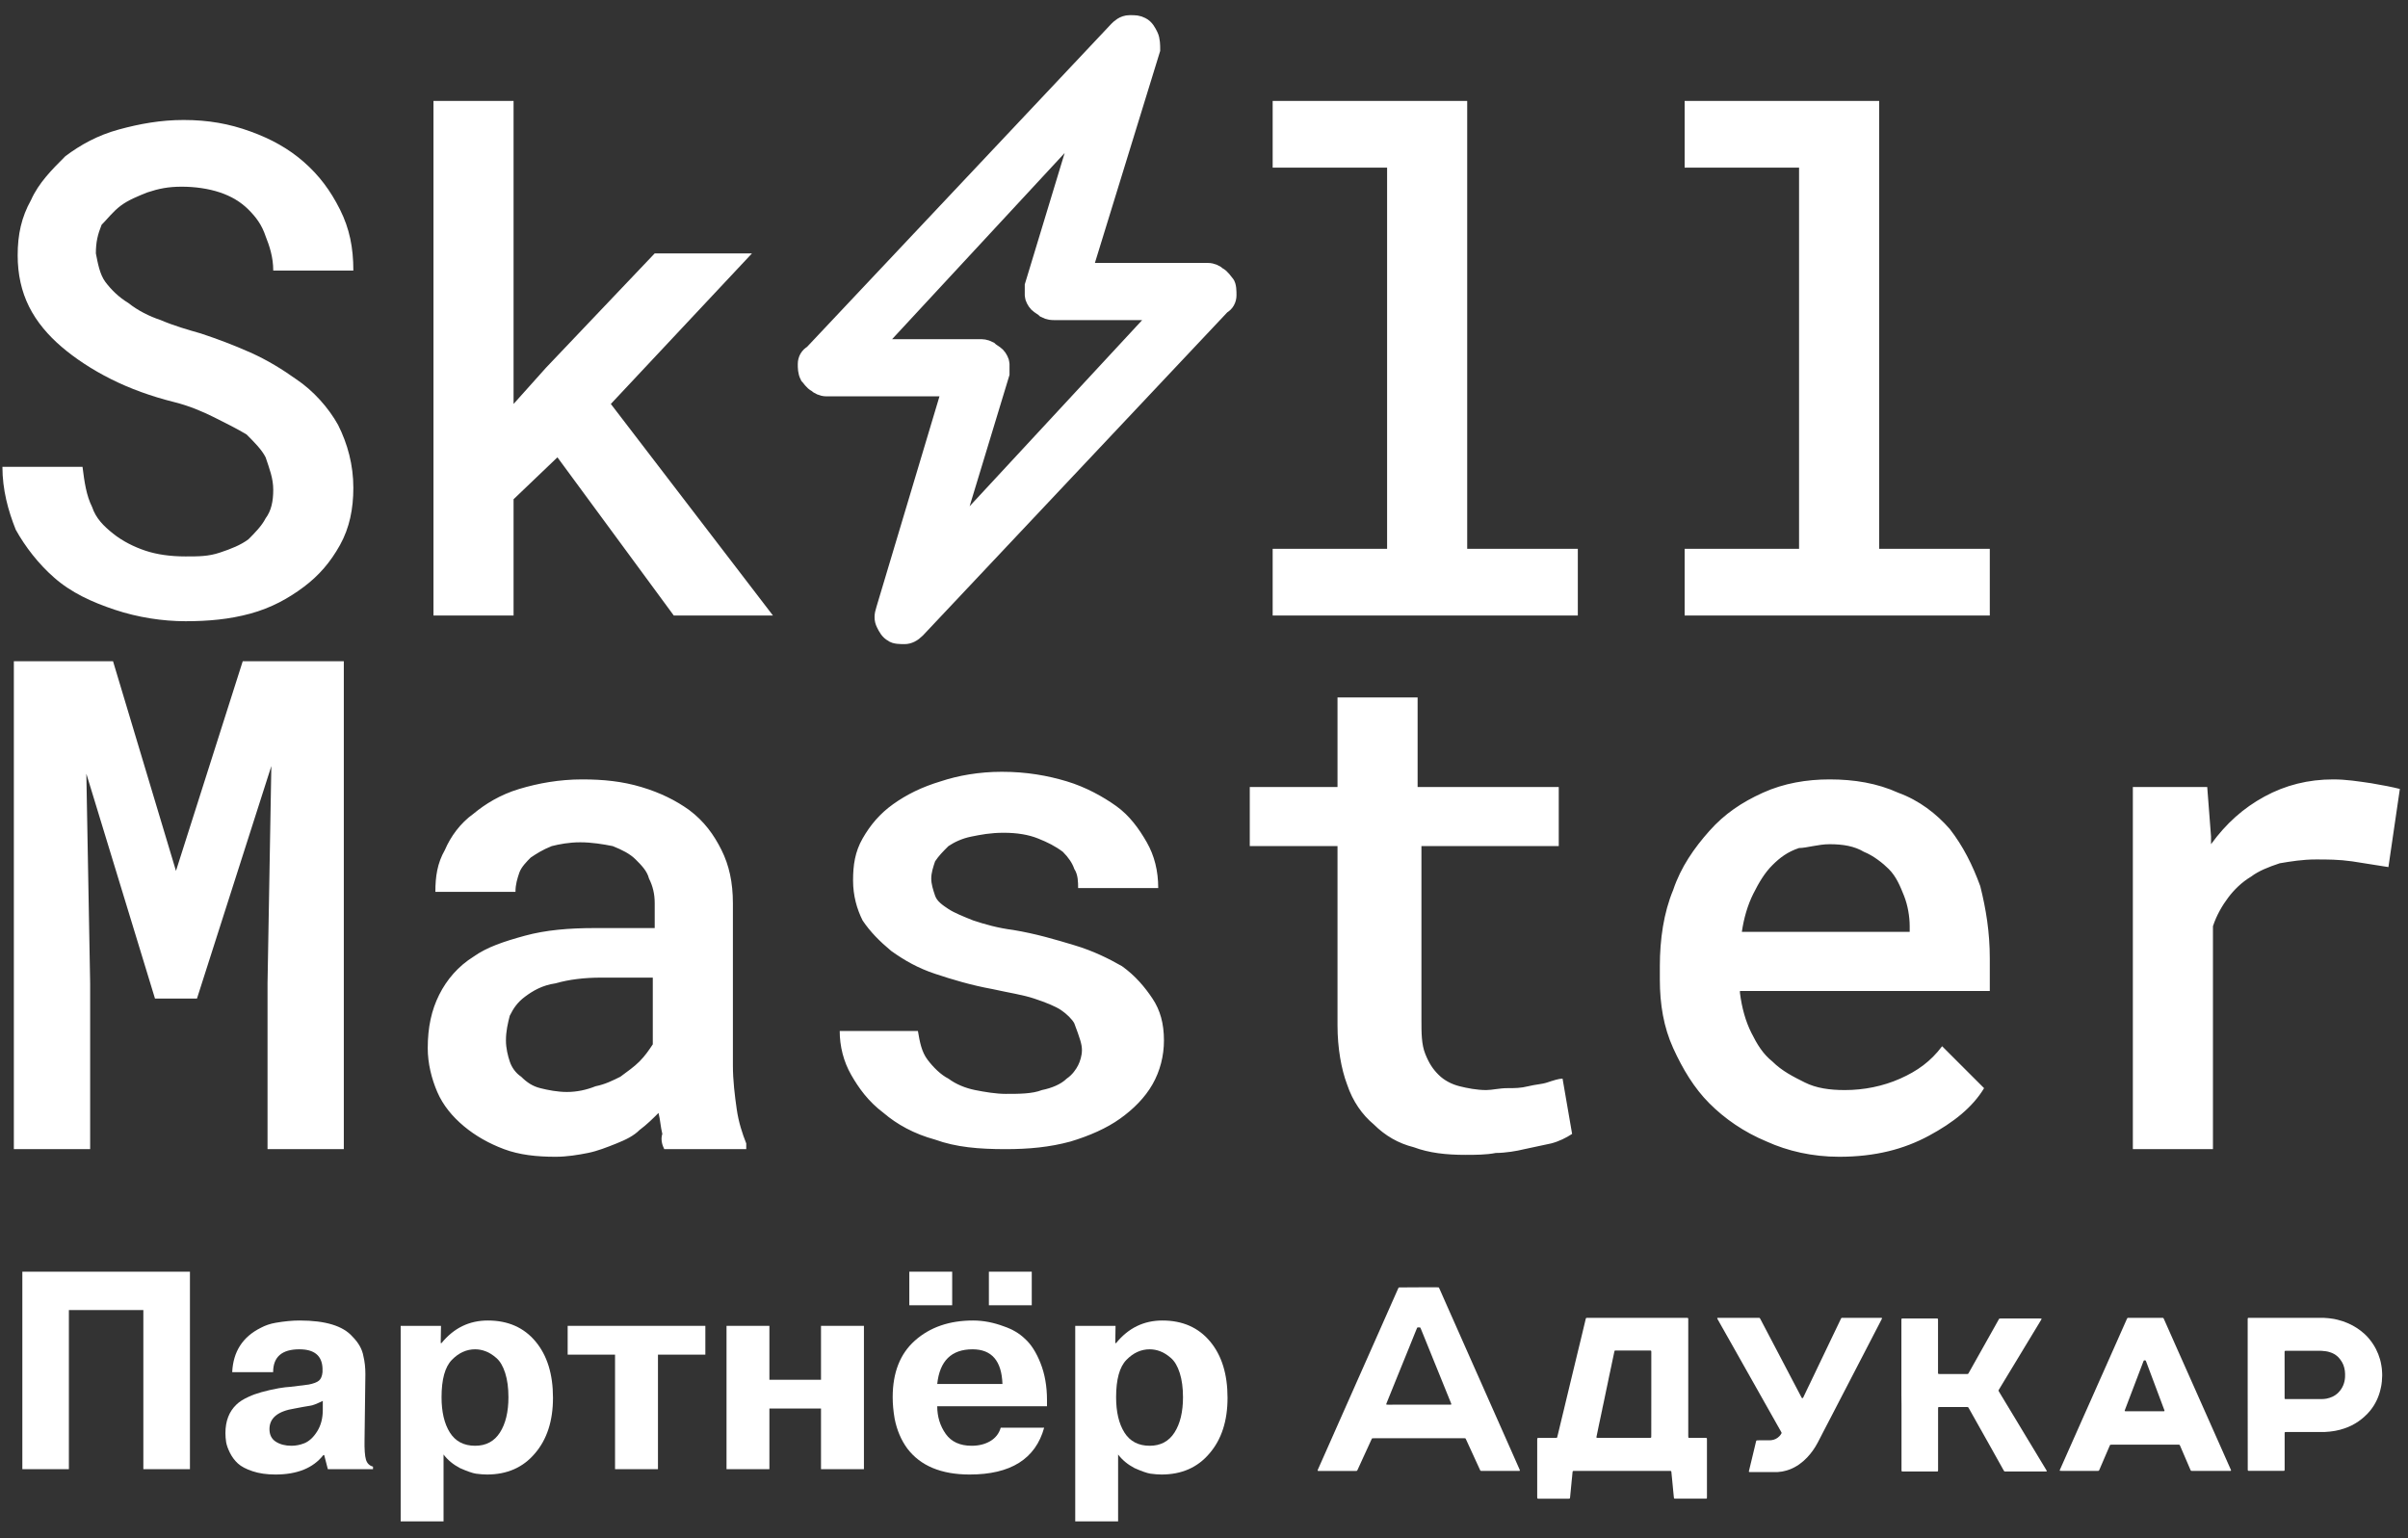 <?xml version="1.0" encoding="UTF-8"?> <svg xmlns="http://www.w3.org/2000/svg" xmlns:xlink="http://www.w3.org/1999/xlink" width="1080" zoomAndPan="magnify" viewBox="0 0 810 517.5" height="690" preserveAspectRatio="xMidYMid meet"><rect x="0" y="0" width="810" height="517.5" fill="#333333" stroke="none"/> <defs> <g></g> <clipPath id="id1"> <path d="M 0.391 33 L 808 33 L 808 390 L 0.391 390 Z M 0.391 33 " clip-rule="nonzero"></path> </clipPath> <clipPath id="id2"> <path d="M 180 1.895 L 504 1.895 L 504 305 L 180 305 Z M 180 1.895 " clip-rule="nonzero"></path> </clipPath> <clipPath id="id3"> <path d="M 517 443 L 575 443 L 575 504.27 L 517 504.27 Z M 517 443 " clip-rule="nonzero"></path> </clipPath> <clipPath id="id4"> <path d="M 443.215 433.09 L 512 433.09 L 512 495 L 443.215 495 Z M 443.215 433.09 " clip-rule="nonzero"></path> </clipPath> <clipPath id="id5"> <path d="M 756 443 L 801.367 443 L 801.367 495 L 756 495 Z M 756 443 " clip-rule="nonzero"></path> </clipPath> </defs> <g clip-path="url(#id1)"> <path fill="#ffffff" d="M 91.914 164.758 C 91.914 168.602 91.273 171.809 89.348 174.375 C 88.066 176.938 85.5 179.504 83.574 181.426 C 81.008 183.352 77.801 184.633 73.949 185.914 C 70.102 187.199 66.895 187.199 62.402 187.199 C 57.27 187.199 52.781 186.555 48.93 185.273 C 45.082 183.992 41.23 182.066 38.023 179.504 C 34.816 176.938 32.25 174.375 30.965 170.527 C 29.043 166.68 28.398 162.191 27.758 157.062 L 0.812 157.062 C 0.812 164.758 2.738 171.809 5.305 178.223 C 8.512 183.992 13.004 189.762 18.133 194.25 C 23.91 199.379 30.965 202.586 38.664 205.152 C 46.363 207.715 54.703 208.996 62.402 208.996 C 70.102 208.996 77.16 208.355 84.215 206.434 C 91.273 204.508 97.047 201.305 102.18 197.457 C 107.312 193.609 111.16 189.121 114.371 183.352 C 117.578 177.578 118.859 171.168 118.859 164.113 C 118.859 156.422 116.938 149.367 113.727 142.957 C 110.52 137.184 105.387 131.414 99.613 127.566 C 95.121 124.363 89.992 121.156 84.215 118.59 C 78.441 116.027 73.309 114.102 67.535 112.18 C 63.043 110.898 58.555 109.613 54.062 107.691 C 50.215 106.41 46.363 104.484 43.156 101.922 C 39.949 99.996 37.383 97.434 35.457 94.867 C 33.531 92.301 32.891 88.457 32.25 85.25 C 32.25 81.402 32.891 78.836 34.176 75.633 C 36.098 73.707 38.023 71.145 40.59 69.219 C 43.156 67.297 46.363 66.016 49.57 64.73 C 53.422 63.449 56.629 62.809 61.121 62.809 C 65.609 62.809 70.102 63.449 73.949 64.73 C 77.801 66.016 81.008 67.938 83.574 70.504 C 86.141 73.066 88.066 75.633 89.348 79.48 C 90.633 82.684 91.914 86.531 91.914 91.02 L 118.859 91.02 C 118.859 83.324 117.578 76.914 114.371 70.504 C 111.16 64.09 107.312 58.961 102.18 54.473 C 97.047 49.984 91.273 46.777 84.215 44.215 C 77.16 41.648 70.102 40.367 61.762 40.367 C 54.062 40.367 47.004 41.648 39.949 43.574 C 32.891 45.496 27.117 48.703 21.984 52.551 C 17.492 57.039 13.004 61.527 10.438 67.297 C 7.227 73.066 5.945 78.836 5.945 85.891 C 5.945 92.301 7.227 98.074 9.793 103.203 C 12.359 108.332 16.211 112.82 20.699 116.668 C 25.191 120.516 30.965 124.363 37.383 127.566 C 43.797 130.773 50.855 133.34 58.555 135.262 C 63.688 136.543 68.176 138.469 72.027 140.391 C 75.875 142.316 79.727 144.238 82.934 146.16 C 85.5 148.727 88.066 151.293 89.348 153.855 C 90.633 157.703 91.914 160.91 91.914 164.758 Z M 187.508 153.855 L 226.645 207.074 L 260.004 207.074 L 205.473 135.902 L 252.949 85.25 L 220.23 85.25 L 183.66 123.719 L 172.754 135.902 L 172.754 33.953 L 145.809 33.953 L 145.809 207.074 L 172.754 207.074 L 172.754 167.961 Z M 428.098 33.953 L 428.098 56.395 L 466.59 56.395 L 466.59 184.633 L 428.098 184.633 L 428.098 207.074 L 530.746 207.074 L 530.746 184.633 L 493.535 184.633 L 493.535 33.953 Z M 566.676 33.953 L 566.676 56.395 L 605.168 56.395 L 605.168 184.633 L 566.676 184.633 L 566.676 207.074 L 669.324 207.074 L 669.324 184.633 L 632.113 184.633 L 632.113 33.953 Z M 38.023 222.461 L 4.66 222.461 L 4.66 386.605 L 30.324 386.605 L 30.324 330.824 L 29.043 260.293 L 52.137 335.953 L 66.254 335.953 L 91.273 257.727 L 89.992 330.824 L 89.992 386.605 L 115.652 386.605 L 115.652 222.461 L 81.648 222.461 L 59.195 292.992 Z M 223.438 386.605 L 251.023 386.605 L 251.023 384.684 C 249.742 381.477 248.457 377.629 247.816 373.141 C 247.176 368.652 246.531 363.523 246.531 358.395 L 246.531 303.895 C 246.531 296.84 245.25 291.07 242.684 285.941 C 240.117 280.809 236.91 276.32 231.777 272.477 C 227.285 269.27 222.152 266.703 215.738 264.781 C 209.32 262.855 202.906 262.215 195.848 262.215 C 188.148 262.215 181.094 263.5 174.676 265.422 C 168.262 267.344 163.129 270.551 159.281 273.758 C 154.789 276.965 151.582 281.453 149.656 285.941 C 147.09 290.43 146.449 294.918 146.449 300.047 L 173.395 300.047 C 173.395 297.48 174.035 295.559 174.676 293.633 C 175.32 291.711 177.242 289.785 178.527 288.504 C 180.453 287.223 182.375 285.941 185.582 284.656 C 188.148 284.016 191.359 283.375 195.207 283.375 C 199.059 283.375 202.906 284.016 206.113 284.656 C 209.32 285.941 211.887 287.223 213.812 289.145 C 215.738 291.07 217.664 292.992 218.305 295.559 C 219.586 298.121 220.23 300.688 220.23 303.895 L 220.23 312.227 L 200.34 312.227 C 191.359 312.227 183.66 312.871 176.602 314.793 C 169.543 316.719 163.77 318.641 159.281 321.848 C 154.148 325.051 150.297 329.539 147.73 334.672 C 145.164 339.801 143.883 345.57 143.883 352.625 C 143.883 357.754 145.164 362.883 147.09 367.371 C 149.016 371.859 152.223 375.707 156.07 378.91 C 159.922 382.117 164.414 384.684 169.543 386.605 C 174.676 388.531 180.453 389.172 186.867 389.172 C 190.715 389.172 194.566 388.531 197.773 387.887 C 200.98 387.246 204.188 385.965 207.398 384.684 C 210.605 383.398 213.172 382.117 215.098 380.195 C 217.664 378.27 219.586 376.348 221.512 374.422 C 222.152 376.988 222.152 378.91 222.793 381.477 C 222.152 383.398 222.793 385.324 223.438 386.605 Z M 190.715 367.371 C 187.508 367.371 184.301 366.73 181.734 366.086 C 179.168 365.445 177.242 364.164 175.32 362.242 C 173.395 360.957 172.109 359.035 171.469 357.113 C 170.828 355.188 170.188 352.621 170.188 350.059 C 170.188 346.852 170.828 344.289 171.469 341.723 C 172.754 339.156 174.035 337.234 176.602 335.312 C 179.168 333.387 182.375 331.465 186.867 330.824 C 191.359 329.539 196.492 328.898 202.266 328.898 L 219.586 328.898 L 219.586 351.34 C 218.305 353.266 217.02 355.188 215.098 357.113 C 213.172 359.035 211.246 360.316 208.68 362.242 C 206.113 363.523 203.547 364.805 200.34 365.445 C 197.133 366.73 193.926 367.371 190.715 367.371 Z M 363.941 353.266 C 363.941 355.188 363.297 357.109 362.656 358.395 C 362.016 359.676 360.73 361.598 358.809 362.883 C 356.883 364.805 353.676 366.086 350.465 366.73 C 347.258 368.012 342.77 368.012 338.277 368.012 C 335.07 368.012 331.219 367.371 328.012 366.73 C 324.805 366.086 321.598 364.805 319.031 362.883 C 316.465 361.598 313.898 359.035 311.973 356.469 C 310.047 353.906 309.406 350.699 308.766 346.852 L 282.461 346.852 C 282.461 351.98 283.742 357.109 286.309 361.598 C 288.875 366.086 292.086 370.578 297.215 374.422 C 301.707 378.27 307.48 381.477 314.539 383.398 C 321.598 385.965 329.297 386.605 338.277 386.605 C 345.977 386.605 353.031 385.965 360.09 384.043 C 366.508 382.117 372.281 379.555 376.77 376.348 C 381.262 373.141 385.113 369.293 387.676 364.805 C 390.242 360.316 391.527 355.188 391.527 350.059 C 391.527 344.289 390.242 339.801 387.676 335.953 C 385.113 332.105 381.902 328.258 377.414 325.051 C 372.922 322.488 367.789 319.922 361.375 318 C 354.957 316.074 348.543 314.152 340.844 312.871 C 335.711 312.227 331.219 310.945 327.371 309.664 C 324.164 308.383 320.953 307.098 319.031 305.816 C 317.105 304.535 315.18 303.25 314.539 301.328 C 313.898 299.406 313.254 297.48 313.254 295.559 C 313.254 293.633 313.898 291.711 314.539 289.785 C 315.82 287.863 317.105 286.582 319.031 284.656 C 320.953 283.375 323.52 282.094 326.73 281.453 C 329.938 280.809 333.145 280.168 337.637 280.168 C 342.125 280.168 345.977 280.809 349.184 282.094 C 352.391 283.375 354.957 284.656 357.523 286.582 C 359.449 288.504 360.73 290.43 361.375 292.352 C 362.656 294.273 362.656 296.84 362.656 298.762 L 389.602 298.762 C 389.602 292.992 388.32 287.863 385.754 283.375 C 383.188 278.887 379.98 274.398 375.488 271.191 C 370.996 267.988 365.223 264.781 358.809 262.855 C 352.391 260.934 345.336 259.652 336.992 259.652 C 329.297 259.652 322.238 260.934 316.465 262.855 C 310.047 264.781 304.914 267.344 300.426 270.551 C 295.934 273.758 292.727 277.605 290.16 282.094 C 287.594 286.582 286.953 291.07 286.953 296.199 C 286.953 301.328 288.234 305.816 290.16 309.664 C 292.727 313.512 295.934 316.715 299.781 319.922 C 304.273 323.129 308.766 325.691 314.539 327.617 C 320.312 329.539 326.73 331.465 333.785 332.746 C 339.559 334.027 344.051 334.668 347.902 335.953 C 351.75 337.234 354.957 338.516 356.883 339.801 C 358.809 341.082 360.73 343.004 361.375 344.289 C 363.297 349.418 363.941 351.34 363.941 353.266 Z M 476.855 234.645 L 449.91 234.645 L 449.91 264.781 L 420.398 264.781 L 420.398 284.656 L 449.91 284.656 L 449.91 344.93 C 449.91 352.621 451.191 359.676 453.117 364.805 C 455.043 370.578 458.25 375.062 462.098 378.27 C 465.949 382.117 470.441 384.684 475.574 385.965 C 480.703 387.887 486.48 388.531 492.895 388.531 C 496.102 388.531 499.953 388.531 503.16 387.887 C 506.367 387.887 510.219 387.246 512.785 386.605 C 515.992 385.965 518.559 385.324 521.766 384.684 C 524.332 384.043 526.898 382.758 528.824 381.477 L 525.613 362.883 C 524.332 362.883 522.406 363.523 520.48 364.164 C 518.559 364.805 516.633 364.805 514.066 365.445 C 511.5 366.086 509.574 366.086 507.008 366.086 C 504.441 366.086 501.875 366.73 499.953 366.73 C 496.742 366.73 493.535 366.086 490.969 365.445 C 488.402 364.805 485.836 363.523 483.914 361.598 C 481.988 359.676 480.703 357.754 479.422 354.547 C 478.141 351.34 478.141 347.492 478.141 343.004 L 478.141 284.656 L 524.332 284.656 L 524.332 264.781 L 476.855 264.781 Z M 618.641 389.172 C 630.832 389.172 640.457 386.605 648.797 382.117 C 657.137 377.629 663.551 372.5 667.402 366.09 L 653.285 351.98 C 649.438 357.113 644.945 360.316 639.172 362.883 C 633.398 365.445 626.98 366.73 620.566 366.73 C 615.434 366.73 610.941 366.09 607.094 364.164 C 603.246 362.242 599.395 360.316 596.188 357.113 C 592.98 354.547 591.055 351.34 589.129 347.492 C 587.207 343.648 585.922 339.156 585.281 334.027 L 585.281 333.387 L 669.324 333.387 L 669.324 322.488 C 669.324 313.512 668.043 305.816 666.117 298.121 C 663.551 291.07 660.344 284.656 655.852 278.887 C 651.363 273.758 645.59 269.27 638.531 266.703 C 631.473 263.5 623.773 262.215 615.434 262.215 C 607.734 262.215 600.035 263.5 592.98 266.703 C 585.922 269.91 580.148 273.758 575.016 279.527 C 569.883 285.297 565.391 291.711 562.824 299.406 C 559.617 307.098 558.336 316.074 558.336 325.051 L 558.336 329.539 C 558.336 337.875 559.617 345.57 562.824 352.621 C 566.035 359.676 569.883 366.086 575.016 371.219 C 580.148 376.348 586.562 380.836 594.262 384.043 C 601.32 387.246 609.66 389.172 618.641 389.172 Z M 615.434 284.016 C 619.926 284.016 623.773 284.656 626.98 286.582 C 630.191 287.863 633.398 290.43 635.324 292.352 C 637.891 294.918 639.172 298.121 640.457 301.328 C 641.738 304.535 642.379 308.383 642.379 311.586 L 642.379 313.512 L 585.922 313.512 C 586.562 309.023 587.848 304.535 589.773 300.688 C 591.695 296.84 593.621 293.633 596.188 291.07 C 598.754 288.504 601.32 286.582 605.168 285.297 C 607.734 285.297 611.586 284.016 615.434 284.016 Z M 784.809 262.215 C 776.469 262.215 768.77 264.141 761.711 267.988 C 754.656 271.832 748.879 276.965 743.746 284.016 L 743.746 281.453 L 742.465 264.781 L 717.445 264.781 L 717.445 386.605 L 744.391 386.605 L 744.391 311.586 C 745.672 307.738 747.598 304.535 749.523 301.969 C 751.445 299.406 754.012 296.84 757.219 294.918 C 759.785 292.992 762.996 291.711 766.844 290.43 C 770.695 289.785 774.543 289.145 779.035 289.145 C 782.883 289.145 786.734 289.145 791.223 289.785 C 795.074 290.43 799.562 291.07 803.414 291.711 L 807.262 265.422 C 804.695 264.781 801.488 264.141 797.641 263.5 C 793.148 262.855 789.301 262.215 784.809 262.215 Z M 784.809 262.215 " fill-opacity="1" fill-rule="nonzero"></path> </g> <path fill="#ffffff" d="M 383.828 8.949 C 385.113 9.59 385.754 10.871 386.395 12.156 C 387.035 13.438 387.035 15.359 387.035 16.645 L 363.941 91.66 L 406.281 91.66 C 407.566 91.66 408.848 92.301 409.492 92.945 C 410.773 93.586 411.414 94.867 412.059 95.508 C 412.699 96.148 412.699 98.074 412.699 99.355 C 412.699 100.637 412.059 101.922 410.773 102.562 L 308.125 211.562 C 306.84 212.844 305.559 213.484 304.273 213.484 C 302.992 213.484 301.066 213.484 300.426 212.844 C 299.141 212.203 298.5 210.922 297.859 209.641 C 297.215 208.355 297.215 207.074 297.859 205.152 L 320.312 130.133 L 277.969 130.133 C 276.688 130.133 275.402 129.492 274.762 128.852 C 273.48 128.207 272.836 126.926 272.195 126.285 C 271.555 125.004 271.555 123.719 271.555 122.438 C 271.555 121.156 272.195 119.875 273.48 119.23 L 376.129 10.23 C 376.77 9.59 378.055 8.309 379.98 8.309 C 381.902 8.309 382.547 8.309 383.828 8.949 Z M 292.727 117.309 L 329.297 117.309 C 330.578 117.309 331.219 117.309 332.504 117.949 C 333.145 118.59 334.426 119.23 335.07 119.875 C 335.711 120.516 336.352 121.797 336.352 122.438 C 336.352 123.078 336.352 124.363 336.352 125.645 L 319.031 182.711 L 391.527 104.484 L 354.957 104.484 C 353.676 104.484 353.031 104.484 351.75 103.844 C 351.109 103.203 349.824 102.562 349.184 101.922 C 348.543 101.277 347.902 99.996 347.902 99.355 C 347.902 98.715 347.902 97.434 347.902 96.148 L 365.223 39.086 Z M 292.727 117.309 " fill-opacity="1" fill-rule="nonzero"></path> <g clip-path="url(#id2)"> <path stroke-linecap="butt" transform="matrix(6.416, 0, 0, 6.412, 0.812, 1.896)" fill="none" stroke-linejoin="miter" d="M 59.7 1.1 C 59.9 1.2 60 1.4 60.1 1.6 C 60.2 1.8 60.2 2.1 60.2 2.3 L 56.6 14 L 63.2 14 C 63.4 14 63.6 14.1 63.7 14.2 C 63.9 14.3 64 14.5 64.1 14.6 C 64.2 14.7 64.2 15 64.2 15.2 C 64.2 15.4 64.1 15.6 63.9 15.7 L 47.9 32.7 C 47.7 32.9 47.5 33 47.3 33 C 47.1 33 46.8 33 46.7 32.9 C 46.5 32.8 46.4 32.6 46.3 32.4 C 46.2 32.2 46.2 32 46.3 31.7 L 49.8 20 L 43.2 20 C 43 20 42.8 19.9 42.7 19.8 C 42.5 19.7 42.4 19.5 42.3 19.4 C 42.2 19.2 42.2 19 42.2 18.8 C 42.2 18.6 42.3 18.4 42.5 18.3 L 58.5 1.3 C 58.6 1.2 58.8 1 59.1 1 C 59.4 1 59.5 1 59.7 1.1 Z M 45.5 18 L 51.2 18 C 51.4 18 51.5 18 51.7 18.1 C 51.8 18.2 52 18.3 52.1 18.4 C 52.2 18.5 52.3 18.7 52.3 18.8 C 52.3 18.9 52.3 19.1 52.3 19.3 L 49.6 28.2 L 60.9 16 L 55.2 16 C 55 16 54.9 16 54.7 15.9 C 54.6 15.8 54.4 15.7 54.3 15.6 C 54.2 15.5 54.1 15.3 54.1 15.2 C 54.1 15.1 54.1 14.9 54.1 14.7 L 56.8 5.8 Z M 45.5 18 " stroke="#ffffff" stroke-width="1" stroke-opacity="1" stroke-miterlimit="10"></path> </g> <g clip-path="url(#id3)"> <path fill="#ffffff" d="M 567.895 463.605 C 567.895 470.062 567.895 476.516 567.895 482.977 C 567.895 483.168 567.91 483.359 567.914 483.551 C 567.914 483.629 568.008 483.715 568.078 483.723 C 568.145 483.727 568.203 483.734 568.27 483.742 C 568.461 483.742 568.652 483.742 568.844 483.742 C 570.418 483.742 571.996 483.742 573.57 483.742 C 573.723 483.742 573.867 483.727 574.02 483.766 C 574.062 483.781 574.145 483.848 574.148 483.891 C 574.156 483.93 574.176 483.977 574.176 484.016 C 574.184 484.207 574.184 484.398 574.184 484.59 C 574.184 490.852 574.184 497.121 574.184 503.383 C 574.184 503.594 574.195 503.812 574.164 504.023 C 574.148 504.094 574.062 504.18 573.984 504.18 C 573.832 504.188 573.688 504.191 573.539 504.191 C 572.707 504.191 571.879 504.191 571.043 504.191 C 568.633 504.191 566.23 504.191 563.82 504.191 C 563.629 504.191 563.438 504.211 563.246 504.172 C 563.207 504.168 563.117 504.094 563.109 504.055 C 563.102 504.016 563.082 503.977 563.074 503.93 C 563.043 503.633 563.004 503.336 562.977 503.039 C 562.832 501.426 562.66 499.812 562.512 498.207 C 562.445 497.508 562.371 496.812 562.301 496.105 C 562.273 495.809 562.246 495.516 562.219 495.219 C 562.215 495.133 562.199 495.047 562.156 494.973 C 562.133 494.934 562.109 494.902 562.062 494.895 C 562.004 494.883 561.938 494.867 561.879 494.863 C 561.688 494.855 561.496 494.855 561.305 494.855 C 550.805 494.855 540.297 494.855 529.797 494.855 C 529.586 494.855 529.367 494.836 529.156 494.883 C 529.109 494.895 529.078 494.914 529.059 494.953 C 529.039 494.992 529.012 495.027 529.004 495.074 C 528.98 495.219 528.953 495.371 528.945 495.516 C 528.926 495.832 528.906 496.152 528.855 496.469 C 528.828 496.613 528.82 496.766 528.816 496.918 C 528.801 497.172 528.781 497.43 528.734 497.68 C 528.723 497.746 528.715 497.805 528.711 497.871 C 528.691 498.34 528.625 498.805 528.578 499.273 C 528.504 500.059 528.426 500.84 528.348 501.625 C 528.273 502.324 528.211 503.027 528.145 503.727 C 528.129 503.832 528.125 503.938 528.082 504.043 C 528.062 504.102 527.957 504.188 527.895 504.191 C 527.77 504.199 527.637 504.207 527.512 504.207 C 524.234 504.207 520.949 504.207 517.668 504.207 C 517.543 504.207 517.41 504.199 517.285 504.191 C 517.223 504.191 517.121 504.094 517.117 504.027 C 517.109 503.961 517.098 503.902 517.09 503.836 C 517.082 503.668 517.082 503.496 517.082 503.324 C 517.082 497.082 517.082 490.84 517.082 484.59 C 517.082 484.398 517.09 484.207 517.098 484.016 C 517.102 483.852 517.207 483.762 517.387 483.754 C 517.453 483.754 517.512 483.746 517.578 483.746 C 517.727 483.746 517.871 483.746 518.023 483.746 C 519.684 483.746 521.348 483.746 523.008 483.746 C 523.199 483.746 523.391 483.742 523.582 483.734 C 523.66 483.734 523.758 483.66 523.777 483.598 C 523.816 483.469 523.855 483.352 523.883 483.227 C 523.949 482.957 524.016 482.688 524.082 482.418 C 524.359 481.258 524.641 480.098 524.922 478.941 C 525.113 478.156 525.305 477.367 525.488 476.582 C 525.668 475.84 525.844 475.094 526.031 474.352 C 526.227 473.547 526.41 472.738 526.609 471.926 C 526.906 470.711 527.195 469.484 527.492 468.262 C 527.676 467.496 527.859 466.73 528.043 465.961 C 528.273 465.012 528.504 464.059 528.734 463.109 C 529.039 461.867 529.336 460.629 529.633 459.383 C 529.895 458.285 530.156 457.191 530.426 456.09 C 530.605 455.367 530.777 454.645 530.953 453.918 C 531.203 452.902 531.441 451.891 531.691 450.883 C 531.91 449.992 532.121 449.105 532.332 448.215 C 532.535 447.367 532.73 446.516 532.938 445.668 C 533.102 444.984 533.266 444.297 533.43 443.621 C 533.438 443.582 533.457 443.539 533.484 443.5 C 533.516 443.449 533.562 443.395 533.629 443.383 C 533.668 443.371 533.715 443.363 533.754 443.363 C 533.965 443.355 534.18 443.355 534.391 443.355 C 545.281 443.355 556.164 443.355 567.051 443.355 C 567.262 443.355 567.48 443.344 567.691 443.375 C 567.762 443.391 567.863 443.477 567.867 443.539 C 567.875 443.582 567.891 443.625 567.891 443.664 C 567.895 443.77 567.895 443.875 567.895 443.988 C 567.895 444.246 567.895 444.504 567.895 444.758 C 567.895 451.035 567.895 457.324 567.895 463.605 Z M 555.465 469.09 C 555.465 464.488 555.465 459.883 555.465 455.289 C 555.465 455.117 555.465 454.945 555.465 454.773 C 555.465 454.707 555.457 454.648 555.453 454.582 C 555.445 454.484 555.348 454.371 555.25 454.367 C 555.039 454.359 554.82 454.352 554.609 454.352 C 551.035 454.352 547.453 454.352 543.879 454.352 C 543.727 454.352 543.582 454.352 543.43 454.352 C 543.363 454.352 543.305 454.367 543.238 454.371 C 543.168 454.379 543.121 454.434 543.102 454.492 C 543.062 454.59 543.035 454.695 543.016 454.801 C 542.883 455.426 542.754 456.051 542.621 456.676 C 542.488 457.324 542.363 457.969 542.211 458.613 C 542.148 458.902 542.102 459.199 542.035 459.488 C 541.977 459.777 541.891 460.07 541.844 460.363 C 541.805 460.66 541.688 460.938 541.672 461.242 C 541.574 461.477 541.582 461.742 541.5 461.984 C 541.422 462.227 541.43 462.492 541.336 462.73 C 541.211 463.461 541.035 464.184 540.891 464.914 C 540.711 465.809 540.516 466.707 540.324 467.602 C 540.035 468.996 539.742 470.395 539.453 471.797 C 539.387 472.105 539.328 472.422 539.25 472.73 C 539.172 473.059 539.133 473.402 539.031 473.73 C 539.008 474.047 538.883 474.352 538.855 474.672 C 538.758 474.938 538.742 475.215 538.676 475.484 C 538.566 475.938 538.48 476.398 538.387 476.852 C 538.32 477.164 538.25 477.48 538.191 477.789 C 538.105 478.25 537.984 478.703 537.895 479.156 C 537.734 479.973 537.559 480.785 537.395 481.594 C 537.27 482.18 537.148 482.758 537.031 483.344 C 537.012 483.43 537 483.512 537.012 483.598 C 537.02 483.641 537.031 483.676 537.082 483.688 C 537.145 483.699 537.207 483.723 537.27 483.723 C 537.48 483.727 537.695 483.727 537.906 483.727 C 543.379 483.727 548.855 483.727 554.328 483.727 C 554.562 483.727 554.793 483.727 555.031 483.727 C 555.117 483.727 555.203 483.715 555.281 483.707 C 555.328 483.699 555.414 483.629 555.418 483.59 C 555.434 483.523 555.445 483.465 555.445 483.398 C 555.453 483.121 555.453 482.844 555.453 482.57 C 555.465 478.078 555.465 473.586 555.465 469.09 Z M 555.465 469.09 " fill-opacity="1" fill-rule="nonzero"></path> </g> <g clip-path="url(#id4)"> <path fill="#ffffff" d="M 477.246 433.09 C 479.266 433.09 481.293 433.09 483.316 433.09 C 483.508 433.09 483.695 433.078 483.887 433.109 C 483.926 433.117 483.973 433.145 483.992 433.176 C 484.047 433.242 484.094 433.316 484.125 433.395 C 484.258 433.684 484.387 433.973 484.52 434.27 C 485.402 436.258 486.277 438.238 487.152 440.23 C 487.852 441.801 488.555 443.375 489.254 444.957 C 490.281 447.273 491.301 449.594 492.328 451.902 C 493.078 453.594 493.828 455.289 494.578 456.98 C 495.246 458.48 495.91 459.977 496.574 461.477 C 497.102 462.664 497.629 463.855 498.156 465.039 C 498.992 466.93 499.828 468.812 500.664 470.703 C 501.828 473.332 502.992 475.957 504.16 478.586 C 505.074 480.645 505.988 482.707 506.906 484.773 C 507.762 486.703 508.617 488.625 509.465 490.555 C 510.023 491.82 510.586 493.09 511.145 494.355 C 511.184 494.453 511.215 494.555 511.258 494.652 C 511.281 494.73 511.215 494.828 511.137 494.844 C 511.098 494.848 511.051 494.855 511.012 494.855 C 510.887 494.855 510.754 494.855 510.629 494.855 C 506.648 494.855 502.664 494.855 498.68 494.855 C 498.512 494.855 498.34 494.848 498.168 494.844 C 498.051 494.836 497.969 494.762 497.918 494.672 C 497.887 494.617 497.863 494.559 497.84 494.5 C 497.508 493.781 497.18 493.07 496.852 492.352 C 496 490.496 495.145 488.641 494.297 486.781 C 493.91 485.934 493.52 485.078 493.125 484.227 C 493.078 484.129 493.027 484.043 492.973 483.953 C 492.953 483.91 492.914 483.891 492.867 483.887 C 492.801 483.879 492.742 483.867 492.676 483.867 C 492.508 483.859 492.336 483.867 492.164 483.867 C 482.34 483.867 472.523 483.867 462.703 483.867 C 462.359 483.867 462.023 483.871 461.68 483.879 C 461.59 483.879 461.516 483.93 461.477 484.012 C 461.418 484.121 461.359 484.234 461.305 484.352 C 460.363 486.406 459.422 488.457 458.48 490.508 C 457.891 491.809 457.289 493.105 456.699 494.402 C 456.645 494.52 456.586 494.633 456.52 494.738 C 456.473 494.809 456.402 494.855 456.309 494.863 C 456.098 494.867 455.883 494.875 455.672 494.875 C 451.773 494.875 447.875 494.875 443.977 494.875 C 443.766 494.875 443.551 494.867 443.34 494.863 C 443.262 494.855 443.195 494.75 443.223 494.672 C 443.234 494.633 443.242 494.586 443.254 494.547 C 443.301 494.426 443.352 494.309 443.406 494.195 C 443.957 492.953 444.512 491.707 445.062 490.465 C 445.945 488.477 446.82 486.492 447.703 484.504 C 448.758 482.129 449.812 479.758 450.859 477.379 C 452.129 474.523 453.398 471.656 454.664 468.801 C 455.191 467.613 455.711 466.422 456.238 465.238 C 456.992 463.527 457.766 461.812 458.52 460.102 C 459.652 457.555 460.785 455.004 461.91 452.457 C 462.637 450.824 463.359 449.184 464.086 447.551 C 465.258 444.902 466.43 442.258 467.602 439.609 C 468.461 437.66 469.324 435.719 470.188 433.77 C 470.195 433.75 470.207 433.73 470.215 433.711 C 470.504 433.062 470.438 433.125 471.102 433.125 C 473.156 433.09 475.199 433.09 477.246 433.09 Z M 477.277 472.559 C 480.641 472.559 484.008 472.559 487.379 472.559 C 487.59 472.559 487.805 472.559 488.016 472.555 C 488.055 472.555 488.102 472.539 488.133 472.52 C 488.168 472.5 488.18 472.453 488.207 472.422 C 488.176 472.324 488.152 472.219 488.113 472.117 C 487.594 470.836 487.074 469.559 486.555 468.273 C 486.047 467.027 485.547 465.785 485.047 464.547 C 484.672 463.617 484.297 462.688 483.922 461.766 C 483.414 460.523 482.914 459.285 482.406 458.039 C 482.031 457.113 481.656 456.184 481.281 455.254 C 480.418 453.121 479.555 450.996 478.688 448.859 C 478.43 448.23 478.172 447.598 477.918 446.973 C 477.879 446.871 477.824 446.781 477.777 446.688 C 477.746 446.629 477.688 446.59 477.625 446.582 C 477.371 446.551 477.121 446.551 476.863 446.582 C 476.797 446.59 476.75 446.641 476.711 446.688 C 476.684 446.723 476.664 446.762 476.652 446.801 C 476.402 447.414 476.145 448.02 475.902 448.629 C 475.25 450.25 474.598 451.871 473.941 453.492 C 473.262 455.168 472.578 456.844 471.898 458.516 C 471.148 460.371 470.391 462.223 469.641 464.078 C 468.672 466.461 467.707 468.852 466.742 471.242 C 466.617 471.559 466.488 471.875 466.363 472.191 C 466.336 472.25 466.324 472.309 466.309 472.375 C 466.289 472.449 466.355 472.547 466.434 472.559 C 466.645 472.594 466.863 472.578 467.074 472.578 C 470.465 472.559 473.875 472.559 477.277 472.559 Z M 477.277 472.559 " fill-opacity="1" fill-rule="nonzero"></path> </g> <path fill="#ffffff" d="M 639.59 469.281 C 639.59 461.055 639.59 452.832 639.59 444.602 C 639.59 444.391 639.59 444.172 639.59 443.961 C 639.59 443.895 639.605 443.836 639.609 443.77 C 639.617 443.691 639.703 443.602 639.77 443.594 C 639.836 443.586 639.895 443.582 639.961 443.574 C 640.133 443.574 640.301 443.574 640.473 443.574 C 644.008 443.574 647.543 443.574 651.086 443.574 C 651.297 443.574 651.516 443.559 651.727 443.594 C 651.797 443.605 651.883 443.688 651.891 443.758 C 651.895 443.824 651.91 443.883 651.91 443.949 C 651.91 444.16 651.91 444.379 651.91 444.586 C 651.91 450.191 651.91 455.797 651.91 461.398 C 651.91 461.637 651.891 461.867 651.93 462.102 C 651.934 462.145 652.016 462.223 652.062 462.227 C 652.102 462.234 652.145 462.246 652.188 462.246 C 652.289 462.254 652.395 462.254 652.508 462.254 C 655.512 462.254 658.52 462.254 661.52 462.254 C 662.047 462.254 662.016 462.281 662.273 461.832 C 663.16 460.254 664.051 458.68 664.93 457.098 C 665.973 455.242 667.012 453.387 668.059 451.527 C 669.098 449.672 670.145 447.812 671.188 445.957 C 671.582 445.254 671.977 444.547 672.371 443.836 C 672.391 443.797 672.418 443.766 672.445 443.73 C 672.496 443.66 672.562 443.605 672.648 443.602 C 672.773 443.594 672.906 443.586 673.031 443.586 C 673.562 443.586 674.098 443.586 674.629 443.586 C 678.441 443.586 682.262 443.586 686.07 443.586 C 686.262 443.586 686.453 443.574 686.645 443.605 C 686.691 443.613 686.75 443.707 686.73 443.75 C 686.703 443.812 686.691 443.871 686.656 443.93 C 686.328 444.477 686 445.023 685.672 445.57 C 684.531 447.445 683.398 449.32 682.262 451.199 C 681.719 452.094 681.18 452.984 680.641 453.879 C 679.738 455.375 678.828 456.867 677.93 458.363 C 677.098 459.734 676.27 461.094 675.445 462.457 C 674.438 464.117 673.438 465.777 672.438 467.43 C 672.371 467.543 672.32 467.652 672.266 467.773 C 672.254 467.805 672.254 467.859 672.266 467.898 C 672.297 467.977 672.34 468.051 672.379 468.121 C 672.594 468.492 672.82 468.852 673.035 469.215 C 673.707 470.328 674.379 471.441 675.051 472.555 C 676.031 474.172 677.012 475.801 677.992 477.418 C 679.113 479.281 680.23 481.145 681.352 483.004 C 682.109 484.262 682.871 485.52 683.637 486.777 C 684.559 488.309 685.484 489.84 686.406 491.371 C 687.066 492.465 687.723 493.559 688.391 494.656 C 688.434 494.73 688.477 494.805 688.488 494.887 C 688.496 494.934 688.441 495.027 688.395 495.035 C 688.355 495.039 688.309 495.055 688.27 495.055 C 688.078 495.059 687.891 495.059 687.699 495.059 C 684.695 495.059 681.688 495.059 678.684 495.059 C 677.426 495.059 676.168 495.059 674.914 495.059 C 674.742 495.059 674.57 495.059 674.398 495.055 C 674.285 495.047 674.195 494.992 674.137 494.895 C 674.062 494.789 673.996 494.68 673.93 494.574 C 672.551 492.102 671.168 489.629 669.785 487.156 C 668.48 484.832 667.176 482.516 665.875 480.191 C 664.715 478.129 663.562 476.07 662.402 474.008 C 662.316 473.855 662.23 473.711 662.148 473.566 C 662.082 473.449 661.98 473.371 661.836 473.375 C 661.77 473.375 661.711 473.375 661.645 473.371 C 661.562 473.371 661.477 473.371 661.391 473.371 C 658.473 473.371 655.551 473.371 652.633 473.371 C 652.441 473.371 652.25 473.352 652.062 473.402 C 652.02 473.414 651.988 473.449 651.969 473.48 C 651.949 473.516 651.934 473.562 651.934 473.602 C 651.93 473.812 651.93 474.027 651.93 474.238 C 651.93 477.605 651.93 480.977 651.93 484.34 C 651.93 487.617 651.93 490.906 651.93 494.184 C 651.93 494.395 651.922 494.613 651.922 494.824 C 651.922 494.953 651.809 495.055 651.672 495.055 C 651.52 495.059 651.375 495.059 651.223 495.059 C 647.602 495.059 643.984 495.059 640.363 495.059 C 640.172 495.059 639.98 495.074 639.789 495.035 C 639.754 495.027 639.664 494.941 639.656 494.902 C 639.652 494.863 639.629 494.824 639.629 494.777 C 639.625 494.52 639.625 494.262 639.625 494.012 C 639.625 486.895 639.625 479.777 639.625 472.66 C 639.59 471.539 639.59 470.414 639.59 469.281 Z M 639.59 469.281 " fill-opacity="1" fill-rule="nonzero"></path> <path fill="#ffffff" d="M 743.719 494.855 C 741.672 494.855 739.629 494.855 737.582 494.855 C 737.41 494.855 737.238 494.875 737.074 494.828 C 737.035 494.824 736.996 494.797 736.969 494.762 C 736.91 494.68 736.859 494.586 736.812 494.488 C 736.496 493.762 736.191 493.039 735.879 492.312 C 735.18 490.688 734.48 489.066 733.785 487.441 C 733.637 487.113 733.5 486.777 733.355 486.445 C 733.316 486.348 733.27 486.258 733.219 486.156 C 733.184 486.098 733.137 486.059 733.074 486.047 C 733.008 486.039 732.949 486.031 732.883 486.027 C 732.73 486.027 732.586 486.027 732.434 486.027 C 725.145 486.027 717.859 486.027 710.574 486.027 C 710.367 486.027 710.148 486.039 709.938 486.047 C 709.863 486.047 709.82 486.098 709.785 486.152 C 709.715 486.281 709.648 486.414 709.59 486.551 C 709.234 487.375 708.883 488.191 708.527 489.016 C 707.758 490.812 706.98 492.617 706.211 494.414 C 706.172 494.512 706.117 494.605 706.066 494.699 C 706.02 494.77 705.953 494.828 705.863 494.836 C 705.758 494.844 705.652 494.848 705.547 494.848 C 705.184 494.848 704.82 494.848 704.461 494.848 C 700.84 494.848 697.219 494.848 693.598 494.848 C 693.387 494.848 693.168 494.863 692.957 494.828 C 692.887 494.816 692.82 494.711 692.848 494.637 C 692.887 494.539 692.918 494.441 692.965 494.344 C 693.043 494.164 693.121 493.992 693.203 493.816 C 694.301 491.348 695.395 488.871 696.492 486.402 C 697.844 483.367 699.188 480.328 700.535 477.293 C 701.621 474.844 702.715 472.395 703.809 469.938 C 704.547 468.285 705.27 466.625 706.008 464.973 C 706.535 463.789 707.066 462.605 707.594 461.418 C 708.152 460.152 708.719 458.891 709.277 457.625 C 710.031 455.934 710.781 454.242 711.531 452.547 C 712.25 450.934 712.961 449.316 713.676 447.703 C 714.25 446.418 714.816 445.133 715.387 443.852 C 715.441 443.73 715.5 443.621 715.559 443.508 C 715.605 443.43 715.68 443.375 715.766 443.371 C 715.934 443.355 716.105 443.355 716.277 443.355 C 718.496 443.355 720.707 443.355 722.926 443.355 C 724.289 443.355 725.652 443.355 727.016 443.355 C 727.188 443.355 727.359 443.355 727.527 443.371 C 727.641 443.375 727.734 443.441 727.785 443.539 C 727.859 443.672 727.918 443.812 727.977 443.941 C 729.477 447.328 730.98 450.719 732.48 454.102 C 733.539 456.492 734.605 458.891 735.672 461.281 C 736.727 463.652 737.781 466.027 738.84 468.406 C 740.09 471.223 741.348 474.047 742.598 476.867 C 744.121 480.289 745.641 483.715 747.16 487.137 C 748.07 489.18 748.973 491.227 749.879 493.27 C 750.066 493.676 750.242 494.086 750.426 494.492 C 750.453 494.555 750.461 494.617 750.473 494.68 C 750.484 494.73 750.426 494.816 750.379 494.824 C 750.34 494.828 750.297 494.844 750.254 494.848 C 750.086 494.855 749.914 494.855 749.742 494.855 C 747.727 494.855 745.727 494.855 743.719 494.855 Z M 721.387 474.793 C 723.387 474.793 725.391 474.793 727.391 474.793 C 727.582 474.793 727.773 474.785 727.965 474.777 C 728.035 474.777 728.109 474.672 728.094 474.602 C 728.09 474.562 728.082 474.516 728.07 474.477 C 727.965 474.199 727.859 473.918 727.754 473.641 C 726.633 470.648 725.516 467.668 724.395 464.676 C 723.578 462.504 722.77 460.34 721.953 458.164 C 721.898 458.027 721.848 457.891 721.781 457.758 C 721.77 457.723 721.723 457.691 721.684 457.684 C 721.605 457.664 721.52 457.66 721.434 457.66 C 721.164 457.652 721.121 457.699 721.043 457.895 C 720.938 458.172 720.828 458.449 720.723 458.727 C 720.043 460.516 719.359 462.309 718.68 464.09 C 717.402 467.449 716.121 470.809 714.844 474.168 C 714.789 474.305 714.742 474.449 714.699 474.586 C 714.672 474.668 714.738 474.773 714.816 474.773 C 715.055 474.777 715.285 474.793 715.52 474.793 C 717.469 474.793 719.43 474.793 721.387 474.793 Z M 721.387 474.793 " fill-opacity="1" fill-rule="nonzero"></path> <g clip-path="url(#id5)"> <path fill="#ffffff" d="M 756.07 469.098 C 756.07 460.805 756.07 452.523 756.07 444.23 C 756.07 444.02 756.074 443.805 756.082 443.594 C 756.082 443.555 756.102 443.508 756.121 443.477 C 756.141 443.441 756.176 443.41 756.215 443.391 C 756.246 443.371 756.293 443.363 756.34 443.355 C 756.574 443.352 756.805 443.352 757.043 443.352 C 764.969 443.352 772.891 443.352 780.816 443.352 C 781.418 443.352 782.008 443.363 782.602 443.43 C 782.746 443.441 782.898 443.457 783.047 443.461 C 783.285 443.477 783.516 443.488 783.746 443.539 C 783.805 443.555 783.871 443.559 783.938 443.566 C 784.723 443.641 785.496 443.797 786.262 443.988 C 787.539 444.305 788.559 444.629 789.941 445.234 C 791.902 446.102 793.68 447.254 795.281 448.691 C 796.301 449.605 797.176 450.645 797.961 451.766 C 798.422 452.43 798.844 453.121 799.211 453.84 C 799.789 454.957 800.246 456.125 800.594 457.336 C 800.777 457.988 800.859 458.363 800.996 459.141 C 801.121 459.594 801.113 460.07 801.207 460.531 C 801.234 460.656 801.227 460.785 801.234 460.91 C 801.254 461.254 801.254 461.59 801.297 461.934 C 801.32 462.059 801.312 462.188 801.312 462.312 C 801.305 462.762 801.332 463.211 801.266 463.652 C 801.238 463.816 801.246 463.992 801.238 464.156 C 801.227 464.52 801.219 464.883 801.141 465.238 C 801.121 465.344 801.113 465.449 801.109 465.555 C 801.102 465.703 801.082 465.852 801.043 465.996 C 800.969 466.285 800.969 466.586 800.871 466.871 C 800.574 468.426 800.027 469.918 799.527 470.984 C 798.922 472.281 798.164 473.496 797.258 474.602 C 796.676 475.312 796.039 475.969 795.359 476.582 C 794.043 477.781 792.594 478.781 791 479.574 C 789.777 480.18 788.5 480.641 787.184 481 C 786.906 481.027 786.648 481.152 786.375 481.18 C 786.117 481.285 785.828 481.266 785.562 481.363 C 785.184 481.398 784.812 481.516 784.43 481.535 C 784.367 481.535 784.301 481.543 784.242 481.555 C 783.887 481.633 783.523 481.652 783.16 481.672 C 783.055 481.68 782.949 481.688 782.844 481.699 C 782.293 481.766 781.738 481.777 781.188 481.777 C 777.887 481.777 774.582 481.777 771.285 481.777 C 770.52 481.777 769.75 481.777 768.984 481.777 C 768.879 481.777 768.777 481.793 768.672 481.797 C 768.598 481.805 768.523 481.891 768.52 481.977 C 768.512 482.062 768.504 482.148 768.504 482.234 C 768.504 482.402 768.504 482.574 768.504 482.746 C 768.504 486.492 768.504 490.246 768.504 493.992 C 768.504 494.203 768.5 494.422 768.492 494.633 C 768.484 494.73 768.387 494.824 768.281 494.828 C 768.242 494.828 768.195 494.836 768.156 494.836 C 768.07 494.836 767.984 494.836 767.898 494.836 C 764.172 494.836 760.445 494.836 756.723 494.836 C 756.57 494.836 756.426 494.844 756.273 494.816 C 756.207 494.805 756.121 494.719 756.113 494.637 C 756.109 494.574 756.094 494.512 756.094 494.449 C 756.094 494.277 756.094 494.105 756.094 493.934 C 756.07 485.672 756.07 477.379 756.07 469.098 Z M 768.492 462.543 C 768.492 464.973 768.492 467.402 768.492 469.828 C 768.492 470.039 768.492 470.254 768.5 470.465 C 768.5 470.504 768.504 470.551 768.531 470.586 C 768.551 470.617 768.59 470.656 768.625 470.664 C 768.789 470.711 768.961 470.691 769.133 470.691 C 773.074 470.691 777.012 470.691 780.957 470.691 C 781.516 470.715 782.055 470.598 782.609 470.539 C 783.273 470.387 783.926 470.203 784.551 469.914 C 785.309 469.559 785.992 469.09 786.578 468.492 C 787.98 467.062 788.699 465.328 788.824 463.34 C 788.844 462.98 788.836 462.617 788.836 462.254 C 788.836 461.551 788.738 460.852 788.566 460.168 C 788.395 459.48 788.152 458.824 787.781 458.219 C 787.434 457.633 787.023 457.086 786.551 456.59 C 786.492 456.531 786.426 456.473 786.367 456.414 C 785.617 455.73 784.754 455.234 783.781 454.938 C 783.535 454.867 783.293 454.789 783.043 454.727 C 782.812 454.676 782.582 454.648 782.352 454.598 C 782.168 454.559 781.969 454.559 781.777 454.543 C 781.711 454.539 781.652 454.539 781.586 454.523 C 781.188 454.453 780.785 454.445 780.375 454.445 C 776.668 454.445 772.961 454.445 769.258 454.445 C 769.086 454.445 768.914 454.445 768.742 454.453 C 768.59 454.453 768.492 454.539 768.492 454.676 C 768.484 454.887 768.484 455.105 768.484 455.312 C 768.492 457.723 768.492 460.133 768.492 462.543 Z M 768.492 462.543 " fill-opacity="1" fill-rule="nonzero"></path> </g> <path fill="#ffffff" d="M 584.816 443.352 C 586.949 443.352 589.074 443.352 591.207 443.352 C 591.398 443.352 591.59 443.352 591.781 443.363 C 591.871 443.371 591.938 443.422 591.992 443.496 C 592.062 443.602 592.129 443.711 592.188 443.824 C 592.961 445.293 593.73 446.766 594.5 448.234 C 595.23 449.633 595.969 451.027 596.699 452.422 C 597.547 454.043 598.402 455.664 599.254 457.289 C 599.84 458.402 600.418 459.516 601.004 460.629 C 601.707 461.965 602.414 463.309 603.109 464.645 C 603.703 465.777 604.297 466.91 604.891 468.035 C 605.266 468.754 605.641 469.473 606.016 470.184 C 606.035 470.223 606.062 470.25 606.086 470.289 C 606.164 470.398 606.41 470.398 606.48 470.293 C 606.516 470.242 606.555 470.188 606.582 470.129 C 607.066 469.109 607.547 468.09 608.035 467.074 C 608.332 466.461 608.629 465.852 608.926 465.238 C 609.207 464.645 609.496 464.047 609.781 463.453 C 610.312 462.34 610.848 461.227 611.379 460.109 C 611.895 459.035 612.406 457.953 612.922 456.883 C 613.473 455.73 614.027 454.578 614.578 453.426 C 615.207 452.121 615.824 450.809 616.449 449.508 C 616.715 448.945 616.984 448.395 617.254 447.836 C 617.668 446.973 618.082 446.109 618.496 445.246 C 618.766 444.688 619.031 444.133 619.293 443.574 C 619.312 443.535 619.34 443.5 619.367 443.469 C 619.406 443.422 619.457 443.375 619.523 443.371 C 619.609 443.363 619.695 443.355 619.781 443.355 C 620.145 443.355 620.504 443.355 620.867 443.355 C 624.699 443.355 628.539 443.355 632.367 443.355 C 632.578 443.355 632.797 443.328 633 443.391 C 633.035 443.395 633.066 443.449 633.074 443.48 C 633.078 443.52 633.078 443.566 633.059 443.605 C 632.848 444.027 632.641 444.441 632.422 444.859 C 632.039 445.594 631.656 446.332 631.277 447.07 C 630.941 447.715 630.609 448.355 630.273 449 C 629.914 449.699 629.551 450.395 629.188 451.102 C 628.809 451.836 628.426 452.574 628.043 453.312 C 627.676 454.031 627.301 454.746 626.93 455.465 C 626.438 456.414 625.941 457.355 625.457 458.297 C 625.082 459.016 624.711 459.734 624.344 460.449 C 623.988 461.129 623.633 461.812 623.285 462.492 C 622.961 463.117 622.637 463.742 622.316 464.363 C 621.934 465.098 621.551 465.836 621.172 466.574 C 620.789 467.312 620.406 468.051 620.023 468.785 C 619.684 469.445 619.34 470.109 618.996 470.77 C 618.477 471.77 617.957 472.77 617.438 473.777 C 617.102 474.422 616.773 475.062 616.438 475.707 C 616.062 476.426 615.691 477.145 615.316 477.859 C 614.645 479.145 613.98 480.43 613.316 481.711 C 612.934 482.449 612.559 483.188 612.176 483.926 C 611.914 484.438 611.648 484.945 611.379 485.453 C 610.434 487.23 609.281 488.863 607.898 490.324 C 607.074 491.195 606.18 491.977 605.199 492.664 C 604.199 493.359 603.137 493.941 601.992 494.375 C 601.293 494.637 600.578 494.848 599.844 494.988 C 599.512 495.055 599.18 495.133 598.84 495.141 C 598.293 495.258 597.738 495.246 597.188 495.246 C 594.414 495.246 591.648 495.246 588.879 495.246 C 588.707 495.246 588.535 495.266 588.371 495.211 C 588.324 495.199 588.266 495.113 588.273 495.066 C 588.277 495.027 588.285 494.98 588.297 494.941 C 588.391 494.547 588.48 494.156 588.582 493.762 C 588.844 492.688 589.102 491.609 589.359 490.535 C 589.613 489.457 589.883 488.383 590.137 487.305 C 590.32 486.512 590.531 485.734 590.695 484.945 C 590.715 484.867 590.762 484.789 590.793 484.707 C 590.82 484.645 590.879 484.609 590.938 484.598 C 590.996 484.578 591.062 484.57 591.129 484.57 C 591.32 484.562 591.512 484.562 591.703 484.562 C 592.809 484.562 593.922 484.562 595.027 484.562 C 595.305 484.562 595.578 484.551 595.855 484.52 C 596.91 484.391 597.812 483.945 598.547 483.188 C 598.82 482.91 599.043 482.602 599.227 482.266 C 599.246 482.227 599.258 482.188 599.273 482.148 C 599.293 482.086 599.301 482.023 599.266 481.961 C 599.199 481.832 599.133 481.691 599.062 481.566 C 598.648 480.824 598.227 480.086 597.805 479.344 C 596.309 476.688 594.809 474.035 593.316 471.387 C 592.426 469.812 591.539 468.234 590.648 466.652 C 589.277 464.223 587.902 461.793 586.535 459.363 C 585.203 457.008 583.879 454.648 582.551 452.293 C 581.379 450.211 580.199 448.137 579.027 446.062 C 578.621 445.34 578.211 444.613 577.809 443.891 C 577.77 443.816 577.727 443.738 577.684 443.664 C 577.594 443.488 577.652 443.363 577.836 443.355 C 578.027 443.352 578.219 443.352 578.41 443.352 C 580.555 443.352 582.688 443.352 584.816 443.352 Z M 584.816 443.352 " fill-opacity="1" fill-rule="nonzero"></path> <g fill="#ffffff" fill-opacity="1"> <g transform="translate(0.391, 494.272)"> <g> <path d="M 47.828 -53.531 L 22.781 -53.531 L 22.781 0 L 7.125 0 L 7.125 -66.438 L 63.5 -66.438 L 63.5 0 L 47.828 0 Z M 47.828 -53.531 "></path> </g> </g> </g> <g fill="#ffffff" fill-opacity="1"> <g transform="translate(71.377, 494.272)"> <g> <path d="M 20.5 -32.641 L 6.734 -32.641 C 7.055 -39.547 10.254 -44.516 16.328 -47.547 C 17.848 -48.367 19.523 -48.938 21.359 -49.25 C 24.266 -49.758 26.953 -50.016 29.422 -50.016 C 38.086 -50.016 44.004 -48.211 47.172 -44.609 C 49.254 -42.516 50.488 -40.301 50.875 -37.969 C 51.312 -36.195 51.531 -34.203 51.531 -31.984 L 51.25 -9.969 C 51.188 -6.738 51.344 -4.488 51.719 -3.219 C 52.102 -1.957 52.895 -1.172 54.094 -0.859 L 54.094 0 L 38.906 0 L 37.672 -4.75 L 37.391 -4.75 C 33.973 -0.383 28.598 1.797 21.266 1.797 C 18.348 1.797 15.797 1.43 13.609 0.703 C 11.43 -0.016 9.785 -0.879 8.672 -1.891 C 7.566 -2.91 6.664 -4.113 5.969 -5.5 C 5.281 -6.895 4.852 -8.098 4.688 -9.109 C 4.531 -10.117 4.453 -11.129 4.453 -12.141 C 4.453 -16.191 5.688 -19.391 8.156 -21.734 C 9.102 -22.68 10.5 -23.566 12.344 -24.391 C 14.613 -25.461 17.961 -26.41 22.391 -27.234 C 23.91 -27.492 25.273 -27.656 26.484 -27.719 C 30.211 -28.156 32.203 -28.406 32.453 -28.469 C 34.098 -28.789 35.254 -29.234 35.922 -29.797 C 36.586 -30.367 36.984 -31.316 37.109 -32.641 L 37.109 -33.969 C 36.922 -38.207 34.328 -40.328 29.328 -40.328 C 23.441 -40.328 20.5 -37.766 20.5 -32.641 Z M 37.203 -19.938 L 37.203 -22.969 C 35.117 -21.957 33.727 -21.422 33.031 -21.359 C 31.383 -21.098 29.613 -20.781 27.719 -20.406 C 22.082 -19.52 19.266 -17.211 19.266 -13.484 C 19.266 -11.578 19.973 -10.164 21.391 -9.25 C 22.816 -8.332 24.578 -7.875 26.672 -7.875 C 28.117 -7.875 29.57 -8.16 31.031 -8.734 C 32.676 -9.43 34.113 -10.773 35.344 -12.766 C 36.582 -14.754 37.203 -17.145 37.203 -19.938 Z M 37.203 -19.938 "></path> </g> </g> </g> <g fill="#ffffff" fill-opacity="1"> <g transform="translate(128.981, 494.272)"> <g> <path d="M 5.797 17.562 L 5.797 -48.219 L 19.359 -48.219 L 19.266 -42.422 L 19.547 -42.422 C 23.66 -47.484 28.848 -50.016 35.109 -50.016 C 41.879 -50.016 47.223 -47.672 51.141 -42.984 C 55.066 -38.305 57.031 -31.984 57.031 -24.016 C 57.031 -16.234 55.008 -10 50.969 -5.312 C 46.977 -0.57 41.598 1.797 34.828 1.797 C 33.754 1.797 32.52 1.703 31.125 1.516 C 29.926 1.328 28.125 0.695 25.719 -0.375 C 23.438 -1.582 21.602 -3.102 20.219 -4.938 L 20.219 17.562 Z M 19.547 -24.203 C 19.547 -19.266 20.477 -15.305 22.344 -12.328 C 24.219 -9.359 27.051 -7.875 30.844 -7.875 C 34.508 -7.875 37.289 -9.359 39.188 -12.328 C 41.094 -15.305 42.047 -19.266 42.047 -24.203 C 42.047 -27.367 41.68 -30.086 40.953 -32.359 C 40.223 -34.641 39.238 -36.316 38 -37.391 C 36.77 -38.461 35.566 -39.219 34.391 -39.656 C 33.223 -40.102 32.039 -40.328 30.844 -40.328 C 27.938 -40.328 25.328 -39.141 23.016 -36.766 C 20.703 -34.398 19.547 -30.211 19.547 -24.203 Z M 19.547 -24.203 "></path> </g> </g> </g> <g fill="#ffffff" fill-opacity="1"> <g transform="translate(189.717, 494.272)"> <g> <path d="M 17.172 0 L 17.172 -38.531 L 1.234 -38.531 L 1.234 -48.219 L 47.547 -48.219 L 47.547 -38.531 L 31.609 -38.531 L 31.609 0 Z M 17.172 0 "></path> </g> </g> </g> <g fill="#ffffff" fill-opacity="1"> <g transform="translate(238.591, 494.272)"> <g> <path d="M 37.578 -20.406 L 20.219 -20.406 L 20.219 0 L 5.797 0 L 5.797 -48.219 L 20.219 -48.219 L 20.219 -30.078 L 37.578 -30.078 L 37.578 -48.219 L 52.016 -48.219 L 52.016 0 L 37.578 0 Z M 37.578 -20.406 "></path> </g> </g> </g> <g fill="#ffffff" fill-opacity="1"> <g transform="translate(296.765, 494.272)"> <g> <path d="M 39.859 -13.953 L 54.469 -13.953 C 51.562 -3.453 43.211 1.797 29.422 1.797 C 19.867 1.797 12.879 -1.109 8.453 -6.922 C 6.359 -9.773 4.93 -13.129 4.172 -16.984 C 3.734 -19.516 3.516 -21.922 3.516 -24.203 C 3.516 -32.492 6.016 -38.852 11.016 -43.281 C 16.078 -47.77 22.594 -50.016 30.562 -50.016 C 33.977 -50.016 37.457 -49.348 41 -48.016 C 43.781 -47.066 46.086 -45.707 47.922 -43.938 C 50.016 -42.102 51.785 -39.352 53.234 -35.688 C 54.691 -32.02 55.422 -27.875 55.422 -23.25 L 55.422 -21.172 L 18.5 -21.172 C 18.5 -17.68 19.453 -14.578 21.359 -11.859 C 23.254 -9.203 26.16 -7.875 30.078 -7.875 C 32.484 -7.875 34.57 -8.395 36.344 -9.438 C 38.113 -10.488 39.285 -11.992 39.859 -13.953 Z M 18.5 -28.656 L 40.438 -28.656 C 40.176 -36.438 36.82 -40.328 30.375 -40.328 C 23.281 -40.328 19.32 -36.438 18.5 -28.656 Z M 23.531 -55.141 L 9.109 -55.141 L 9.109 -66.438 L 23.531 -66.438 Z M 50.297 -55.141 L 35.875 -55.141 L 35.875 -66.438 L 50.297 -66.438 Z M 50.297 -55.141 "></path> </g> </g> </g> <g fill="#ffffff" fill-opacity="1"> <g transform="translate(355.888, 494.272)"> <g> <path d="M 5.797 17.562 L 5.797 -48.219 L 19.359 -48.219 L 19.266 -42.422 L 19.547 -42.422 C 23.66 -47.484 28.848 -50.016 35.109 -50.016 C 41.879 -50.016 47.223 -47.672 51.141 -42.984 C 55.066 -38.305 57.031 -31.984 57.031 -24.016 C 57.031 -16.234 55.008 -10 50.969 -5.312 C 46.977 -0.57 41.598 1.797 34.828 1.797 C 33.754 1.797 32.52 1.703 31.125 1.516 C 29.926 1.328 28.125 0.695 25.719 -0.375 C 23.438 -1.582 21.602 -3.102 20.219 -4.938 L 20.219 17.562 Z M 19.547 -24.203 C 19.547 -19.266 20.477 -15.305 22.344 -12.328 C 24.219 -9.359 27.051 -7.875 30.844 -7.875 C 34.508 -7.875 37.289 -9.359 39.188 -12.328 C 41.094 -15.305 42.047 -19.266 42.047 -24.203 C 42.047 -27.367 41.68 -30.086 40.953 -32.359 C 40.223 -34.641 39.238 -36.316 38 -37.391 C 36.77 -38.461 35.566 -39.219 34.391 -39.656 C 33.223 -40.102 32.039 -40.328 30.844 -40.328 C 27.938 -40.328 25.328 -39.141 23.016 -36.766 C 20.703 -34.398 19.547 -30.211 19.547 -24.203 Z M 19.547 -24.203 "></path> </g> </g> </g> </svg> 